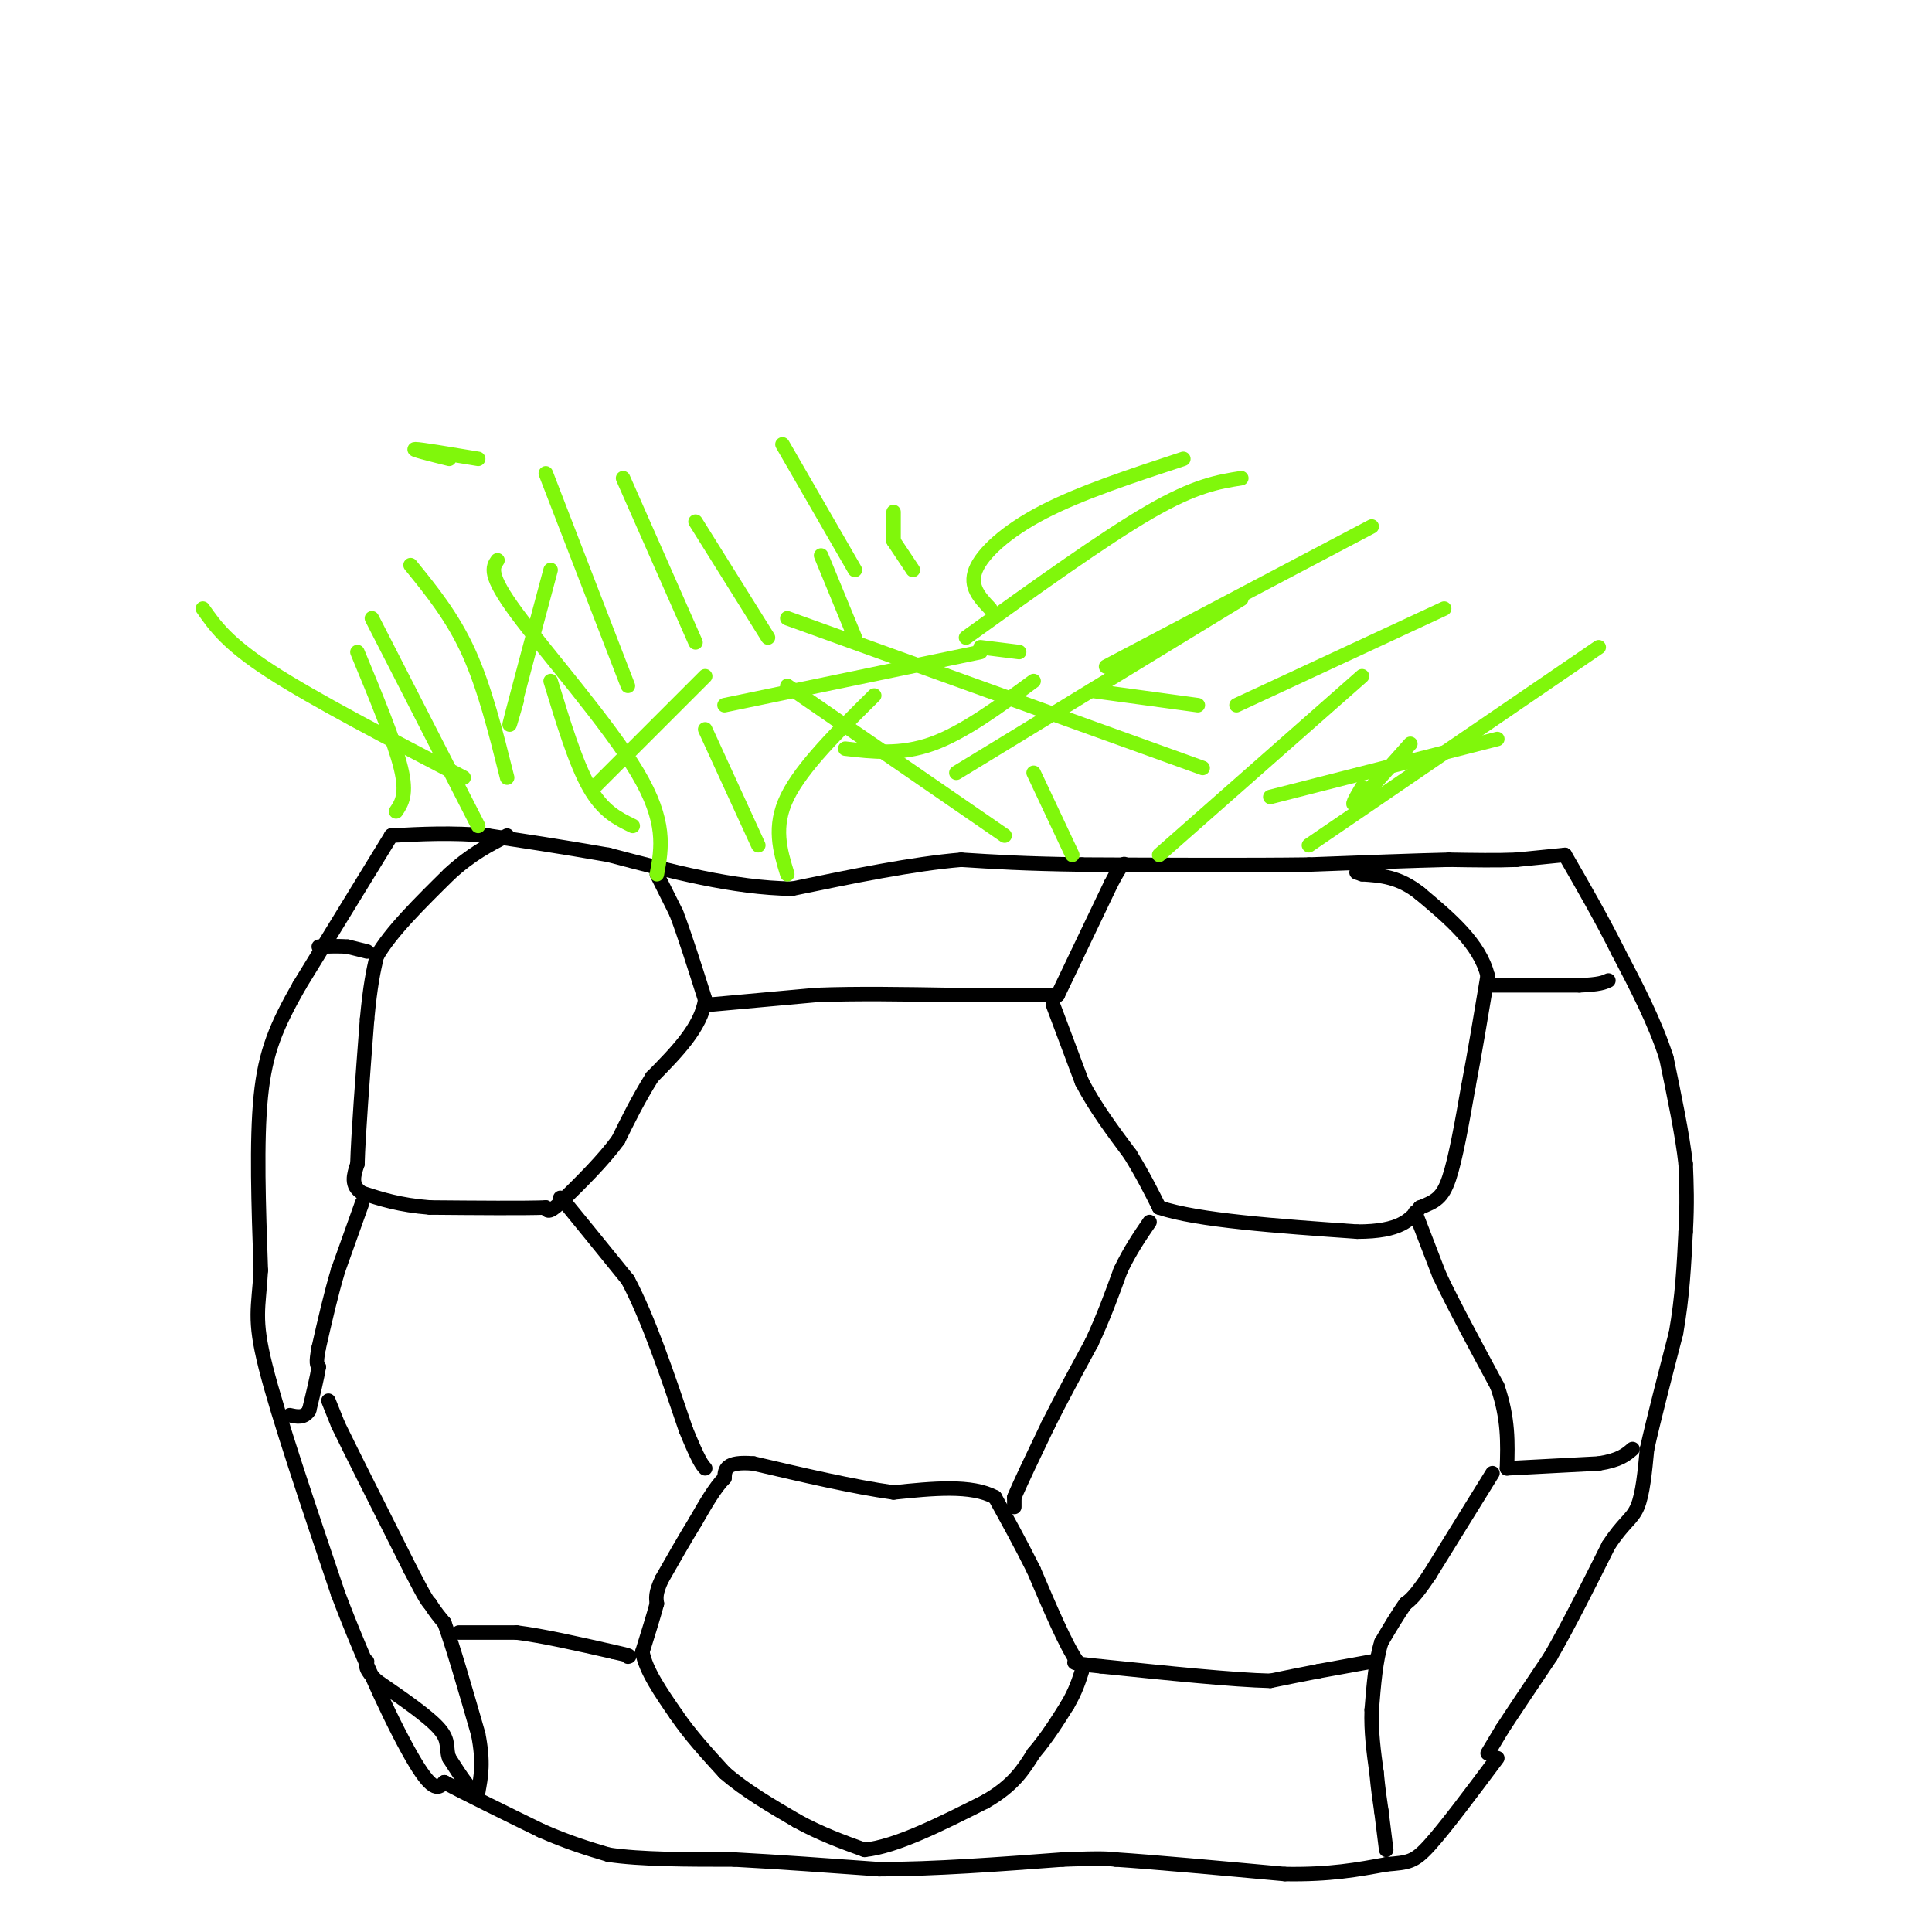 <svg viewBox='0 0 400 400' version='1.1' xmlns='http://www.w3.org/2000/svg' xmlns:xlink='http://www.w3.org/1999/xlink'><g fill='none' stroke='#000000' stroke-width='3' stroke-linecap='round' stroke-linejoin='round'><path d='M81,173c0.000,0.000 -19.000,31.000 -19,31'/><path d='M62,204c-4.733,8.333 -7.067,13.667 -8,23c-0.933,9.333 -0.467,22.667 0,36'/><path d='M54,263c-0.444,7.956 -1.556,9.844 1,20c2.556,10.156 8.778,28.578 15,47'/><path d='M70,330c5.622,14.911 12.178,28.689 16,35c3.822,6.311 4.911,5.156 6,4'/><path d='M92,369c4.333,2.333 12.167,6.167 20,10'/><path d='M112,379c5.667,2.500 9.833,3.750 14,5'/><path d='M126,384c6.667,1.000 16.333,1.000 26,1'/><path d='M152,385c9.333,0.500 19.667,1.250 30,2'/><path d='M182,387c11.333,0.000 24.667,-1.000 38,-2'/><path d='M220,385c8.167,-0.333 9.583,-0.167 11,0'/><path d='M231,385c7.667,0.500 21.333,1.750 35,3'/><path d='M266,388c9.333,0.167 15.167,-0.917 21,-2'/><path d='M287,386c4.644,-0.400 5.756,-0.400 9,-4c3.244,-3.600 8.622,-10.800 14,-18'/><path d='M308,363c0.000,0.000 3.000,-5.000 3,-5'/><path d='M311,358c2.167,-3.333 6.083,-9.167 10,-15'/><path d='M321,343c3.667,-6.333 7.833,-14.667 12,-23'/><path d='M333,320c3.111,-4.822 4.889,-5.378 6,-8c1.111,-2.622 1.556,-7.311 2,-12'/><path d='M341,300c1.333,-6.000 3.667,-15.000 6,-24'/><path d='M347,276c1.333,-7.500 1.667,-14.250 2,-21'/><path d='M349,255c0.333,-5.833 0.167,-9.917 0,-14'/><path d='M349,241c-0.667,-6.000 -2.333,-14.000 -4,-22'/><path d='M345,219c-2.333,-7.333 -6.167,-14.667 -10,-22'/><path d='M335,197c-3.500,-7.000 -7.250,-13.500 -11,-20'/><path d='M324,177c0.000,0.000 -10.000,1.000 -10,1'/><path d='M314,178c-4.000,0.167 -9.000,0.083 -14,0'/><path d='M300,178c-7.167,0.167 -18.083,0.583 -29,1'/><path d='M271,179c-12.667,0.167 -29.833,0.083 -47,0'/><path d='M224,179c-12.000,-0.167 -18.500,-0.583 -25,-1'/><path d='M199,178c-10.000,0.833 -22.500,3.417 -35,6'/><path d='M164,184c-12.167,-0.167 -25.083,-3.583 -38,-7'/><path d='M126,177c-10.500,-1.833 -17.750,-2.917 -25,-4'/><path d='M101,173c-7.500,-0.667 -13.750,-0.333 -20,0'/><path d='M136,181c0.000,0.000 4.000,8.000 4,8'/><path d='M140,189c1.667,4.333 3.833,11.167 6,18'/><path d='M146,207c-0.833,5.667 -5.917,10.833 -11,16'/><path d='M135,223c-3.000,4.833 -5.000,8.917 -7,13'/><path d='M128,236c-3.167,4.333 -7.583,8.667 -12,13'/><path d='M116,249c-2.500,2.333 -2.750,1.667 -3,1'/><path d='M113,250c-4.500,0.167 -14.250,0.083 -24,0'/><path d='M89,250c-6.333,-0.500 -10.167,-1.750 -14,-3'/><path d='M75,247c-2.500,-1.500 -1.750,-3.750 -1,-6'/><path d='M74,241c0.167,-6.000 1.083,-18.000 2,-30'/><path d='M76,211c0.667,-7.167 1.333,-10.083 2,-13'/><path d='M78,198c2.833,-5.000 8.917,-11.000 15,-17'/><path d='M93,181c4.500,-4.167 8.250,-6.083 12,-8'/><path d='M76,197c0.000,0.000 -4.000,-1.000 -4,-1'/><path d='M72,196c-1.667,-0.167 -3.833,-0.083 -6,0'/><path d='M147,208c0.000,0.000 22.000,-2.000 22,-2'/><path d='M169,206c8.333,-0.333 18.167,-0.167 28,0'/><path d='M197,206c8.333,0.000 15.167,0.000 22,0'/><path d='M219,206c0.000,0.000 11.000,-23.000 11,-23'/><path d='M230,183c2.333,-4.500 2.667,-4.250 3,-4'/><path d='M218,208c0.000,0.000 6.000,16.000 6,16'/><path d='M224,224c2.667,5.167 6.333,10.083 10,15'/><path d='M234,239c2.667,4.333 4.333,7.667 6,11'/><path d='M240,250c7.833,2.667 24.417,3.833 41,5'/><path d='M281,255c9.000,0.000 11.000,-2.500 13,-5'/><path d='M294,250c3.178,-1.267 4.622,-1.933 6,-6c1.378,-4.067 2.689,-11.533 4,-19'/><path d='M304,225c1.333,-7.000 2.667,-15.000 4,-23'/><path d='M308,202c-1.667,-6.667 -7.833,-11.833 -14,-17'/><path d='M294,185c-4.333,-3.500 -8.167,-3.750 -12,-4'/><path d='M282,181c-2.000,-0.667 -1.000,-0.333 0,0'/><path d='M308,204c0.000,0.000 19.000,0.000 19,0'/><path d='M327,204c4.167,-0.167 5.083,-0.583 6,-1'/><path d='M293,251c0.000,0.000 5.000,13.000 5,13'/><path d='M298,264c2.833,6.000 7.417,14.500 12,23'/><path d='M310,287c2.333,6.667 2.167,11.833 2,17'/><path d='M312,304c0.000,0.000 19.000,-1.000 19,-1'/><path d='M331,303c4.333,-0.667 5.667,-1.833 7,-3'/><path d='M309,305c0.000,0.000 -13.000,21.000 -13,21'/><path d='M296,326c-3.000,4.500 -4.000,5.250 -5,6'/><path d='M291,332c-1.667,2.333 -3.333,5.167 -5,8'/><path d='M286,340c-1.167,3.667 -1.583,8.833 -2,14'/><path d='M284,354c-0.167,4.500 0.417,8.750 1,13'/><path d='M285,367c0.333,3.500 0.667,5.750 1,8'/><path d='M286,375c0.333,2.667 0.667,5.333 1,8'/><path d='M284,344c0.000,0.000 -11.000,2.000 -11,2'/><path d='M273,346c-3.500,0.667 -6.750,1.333 -10,2'/><path d='M263,348c-7.500,-0.167 -21.250,-1.583 -35,-3'/><path d='M228,345c-6.667,-0.667 -5.833,-0.833 -5,-1'/><path d='M223,344c-2.333,-3.333 -5.667,-11.167 -9,-19'/><path d='M214,325c-2.833,-5.667 -5.417,-10.333 -8,-15'/><path d='M206,310c-4.833,-2.667 -12.917,-1.833 -21,-1'/><path d='M185,309c-8.333,-1.167 -18.667,-3.583 -29,-6'/><path d='M156,303c-5.833,-0.500 -5.917,1.250 -6,3'/><path d='M150,306c-2.000,2.000 -4.000,5.500 -6,9'/><path d='M144,315c-2.167,3.500 -4.583,7.750 -7,12'/><path d='M137,327c-1.333,2.833 -1.167,3.917 -1,5'/><path d='M136,332c-0.667,2.500 -1.833,6.250 -3,10'/><path d='M133,342c0.667,3.833 3.833,8.417 7,13'/><path d='M140,355c2.833,4.167 6.417,8.083 10,12'/><path d='M150,367c4.167,3.667 9.583,6.833 15,10'/><path d='M165,377c4.833,2.667 9.417,4.333 14,6'/><path d='M179,383c6.500,-0.667 15.750,-5.333 25,-10'/><path d='M204,373c5.833,-3.333 7.917,-6.667 10,-10'/><path d='M214,363c2.833,-3.333 4.917,-6.667 7,-10'/><path d='M221,353c1.667,-2.833 2.333,-4.917 3,-7'/><path d='M210,312c0.000,0.000 0.000,-2.000 0,-2'/><path d='M210,310c1.167,-2.833 4.083,-8.917 7,-15'/><path d='M217,295c2.667,-5.333 5.833,-11.167 9,-17'/><path d='M226,278c2.500,-5.333 4.250,-10.167 6,-15'/><path d='M232,263c2.000,-4.167 4.000,-7.083 6,-10'/><path d='M116,248c0.000,0.000 1.000,1.000 1,1'/><path d='M117,249c2.333,2.833 7.667,9.417 13,16'/><path d='M130,265c4.167,7.833 8.083,19.417 12,31'/><path d='M142,296c2.667,6.500 3.333,7.250 4,8'/><path d='M75,249c0.000,0.000 -5.000,14.000 -5,14'/><path d='M70,263c-1.500,5.000 -2.750,10.500 -4,16'/><path d='M66,279c-0.667,3.333 -0.333,3.667 0,4'/><path d='M66,283c-0.333,2.167 -1.167,5.583 -2,9'/><path d='M64,292c-1.000,1.667 -2.500,1.333 -4,1'/><path d='M68,290c0.000,0.000 2.000,5.000 2,5'/><path d='M70,295c2.833,5.833 8.917,17.917 15,30'/><path d='M85,325c3.167,6.167 3.583,6.583 4,7'/><path d='M89,332c1.167,1.833 2.083,2.917 3,4'/><path d='M92,336c1.667,4.500 4.333,13.750 7,23'/><path d='M99,359c1.167,5.833 0.583,8.917 0,12'/><path d='M99,371c-1.000,0.833 -3.500,-3.083 -6,-7'/><path d='M93,364c-0.800,-1.978 0.200,-3.422 -2,-6c-2.200,-2.578 -7.600,-6.289 -13,-10'/><path d='M78,348c-2.500,-2.333 -2.250,-3.167 -2,-4'/><path d='M95,338c0.000,0.000 12.000,0.000 12,0'/><path d='M107,338c5.333,0.667 12.667,2.333 20,4'/><path d='M127,342c3.833,0.833 3.417,0.917 3,1'/></g>
<g fill='none' stroke='#80F70B' stroke-width='3' stroke-linecap='round' stroke-linejoin='round'><path d='M96,161c-15.500,-8.083 -31.000,-16.167 -40,-22c-9.000,-5.833 -11.500,-9.417 -14,-13'/><path d='M105,161c-2.333,-9.333 -4.667,-18.667 -8,-26c-3.333,-7.333 -7.667,-12.667 -12,-18'/><path d='M107,145c-1.083,3.750 -2.167,7.500 -1,3c1.167,-4.500 4.583,-17.250 8,-30'/><path d='M130,142c0.000,0.000 -17.000,-44.000 -17,-44'/><path d='M123,163c0.000,0.000 23.000,-23.000 23,-23'/><path d='M150,146c0.000,0.000 53.000,-11.000 53,-11'/><path d='M203,134c0.000,0.000 8.000,1.000 8,1'/><path d='M226,143c0.000,0.000 22.000,3.000 22,3'/><path d='M282,163c-1.333,2.250 -2.667,4.500 -1,3c1.667,-1.500 6.333,-6.750 11,-12'/><path d='M249,159c0.000,0.000 -86.000,-31.000 -86,-31'/><path d='M93,95c-4.000,-1.000 -8.000,-2.000 -7,-2c1.000,0.000 7.000,1.000 13,2'/><path d='M144,133c0.000,0.000 -15.000,-34.000 -15,-34'/><path d='M159,132c0.000,0.000 -15.000,-24.000 -15,-24'/><path d='M177,132c0.000,0.000 -7.000,-17.000 -7,-17'/><path d='M177,118c0.000,0.000 -15.000,-26.000 -15,-26'/><path d='M163,181c-1.500,-4.917 -3.000,-9.833 0,-16c3.000,-6.167 10.500,-13.583 18,-21'/><path d='M175,155c5.750,0.667 11.500,1.333 18,-1c6.500,-2.333 13.750,-7.667 21,-13'/><path d='M198,160c0.000,0.000 59.000,-36.000 59,-36'/><path d='M200,132c14.250,-10.250 28.500,-20.500 38,-26c9.500,-5.500 14.250,-6.250 19,-7'/><path d='M189,118c0.000,0.000 -4.000,-6.000 -4,-6'/><path d='M185,112c0.000,0.000 0.000,-6.000 0,-6'/><path d='M205,126c-2.178,-2.289 -4.356,-4.578 -3,-8c1.356,-3.422 6.244,-7.978 14,-12c7.756,-4.022 18.378,-7.511 29,-11'/><path d='M229,138c0.000,0.000 55.000,-29.000 55,-29'/><path d='M256,146c0.000,0.000 43.000,-20.000 43,-20'/><path d='M263,165c0.000,0.000 47.000,-12.000 47,-12'/><path d='M271,175c0.000,0.000 60.000,-41.000 60,-41'/><path d='M240,177c0.000,0.000 42.000,-37.000 42,-37'/><path d='M222,177c0.000,0.000 -8.000,-17.000 -8,-17'/><path d='M208,173c0.000,0.000 -45.000,-31.000 -45,-31'/><path d='M157,175c0.000,0.000 -11.000,-24.000 -11,-24'/><path d='M131,171c-3.083,-1.500 -6.167,-3.000 -9,-8c-2.833,-5.000 -5.417,-13.500 -8,-22'/><path d='M99,171c0.000,0.000 -22.000,-43.000 -22,-43'/><path d='M82,168c1.167,-1.750 2.333,-3.500 1,-9c-1.333,-5.500 -5.167,-14.750 -9,-24'/><path d='M136,181c1.000,-5.444 2.000,-10.889 -4,-21c-6.000,-10.111 -19.000,-24.889 -25,-33c-6.000,-8.111 -5.000,-9.556 -4,-11'/></g>
</svg>